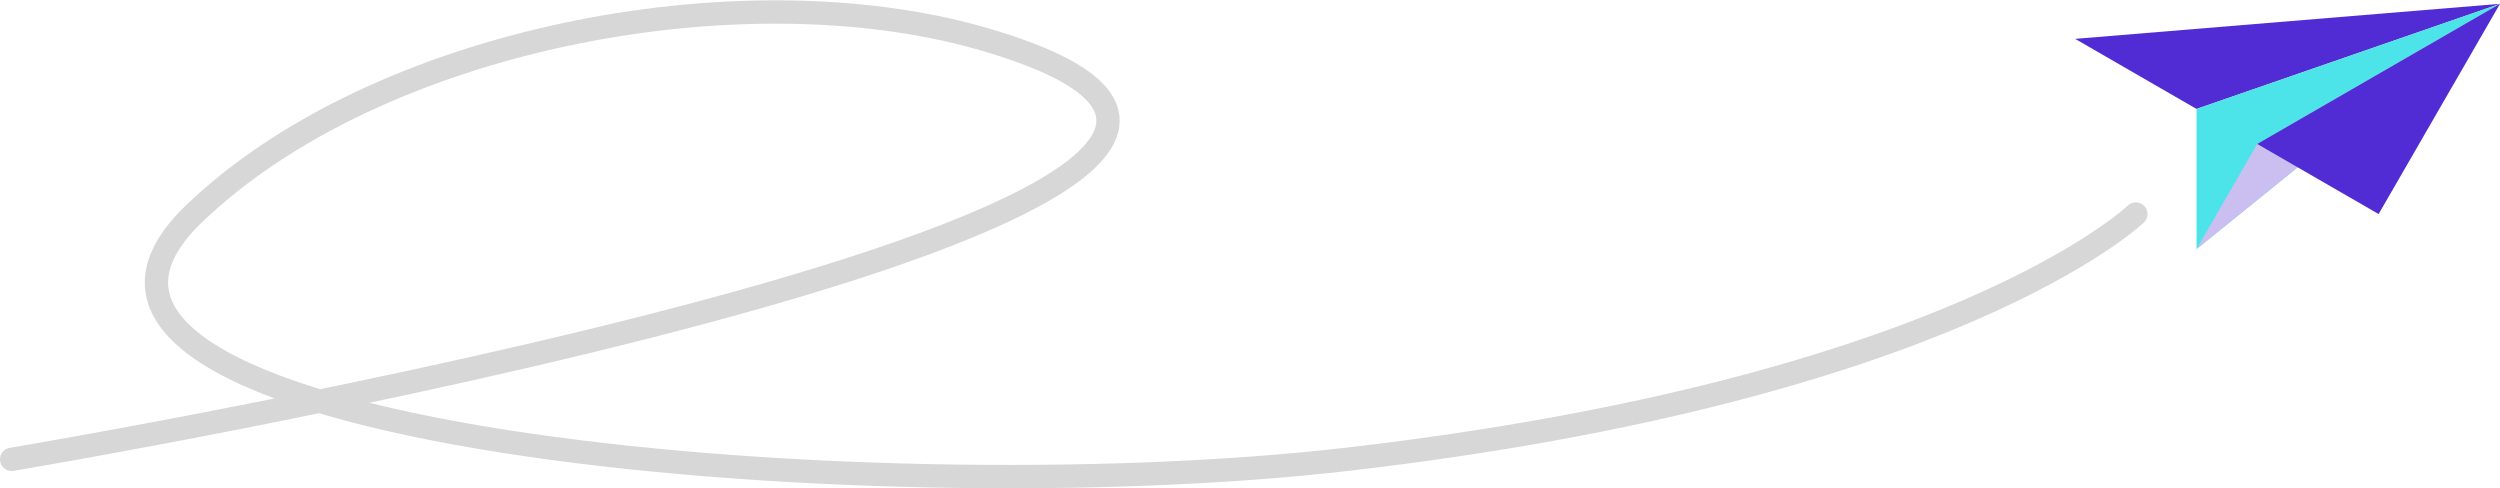 <?xml version="1.0" encoding="UTF-8" standalone="no"?>
<!-- Created with Inkscape (http://www.inkscape.org/) -->

<svg
   width="178.368mm"
   height="34.84mm"
   viewBox="0 0 178.368 34.84"
   version="1.1"
   id="svg5"
   xml:space="preserve"
   inkscape:version="1.2.1 (9c6d41e410, 2022-07-14)"
   sodipodi:docname="plane.svg"
   xmlns:inkscape="http://www.inkscape.org/namespaces/inkscape"
   xmlns:sodipodi="http://sodipodi.sourceforge.net/DTD/sodipodi-0.dtd"
   xmlns="http://www.w3.org/2000/svg"
   xmlns:svg="http://www.w3.org/2000/svg"><sodipodi:namedview
     id="namedview7"
     pagecolor="#ffffff"
     bordercolor="#666666"
     borderopacity="1.0"
     inkscape:showpageshadow="2"
     inkscape:pageopacity="0.0"
     inkscape:pagecheckerboard="0"
     inkscape:deskcolor="#d1d1d1"
     inkscape:document-units="mm"
     showgrid="true"
     showguides="true"
     inkscape:zoom="2.0510461"
     inkscape:cx="62.894735"
     inkscape:cy="161.13729"
     inkscape:window-width="1920"
     inkscape:window-height="1001"
     inkscape:window-x="-9"
     inkscape:window-y="-9"
     inkscape:window-maximized="1"
     inkscape:current-layer="layer1"><inkscape:grid
       type="axonomgrid"
       id="grid132" /></sodipodi:namedview><defs
     id="defs2" /><g
     inkscape:label="Calque 1"
     inkscape:groupmode="layer"
     id="layer1"
     transform="translate(-12.158,-244.728)"><g
       id="g1716"
       inkscape:export-filename="plane.svg"
       inkscape:export-xdpi="96"
       inkscape:export-ydpi="96"><path
         style="fill:none;stroke:#d7d7d7;stroke-width:1.665;stroke-linecap:round;stroke-linejoin:miter;stroke-dasharray:none;stroke-opacity:1"
         d="m 12.99,277.5 c 0,0 109.697,-18.333 69.282,-30 -17.321,-5 -43.301,0 -56.292,12.5 -16.51,15.887 47.86,21.474 82.272,17.5 43.301,-5 56.292,-17.5 56.292,-17.5"
         id="path498"
         sodipodi:nodetypes="csssc" /><g
         id="g1708"
         transform="translate(4.33,-2.5)"><path
           style="fill:#512cd4;fill-opacity:1;stroke:none;stroke-width:0.265px;stroke-linecap:butt;stroke-linejoin:miter;stroke-opacity:1"
           d="m 186.195,247.5 -21.651,7.5 -8.66,-5 z"
           id="path661" /><path
           style="fill:#4de4e9;fill-opacity:1;stroke:none;stroke-width:0.265px;stroke-linecap:butt;stroke-linejoin:miter;stroke-opacity:1"
           d="m 164.545,255 v 10 l 21.651,-17.5 z"
           id="path663" /><path
           style="fill:#cbbff1;fill-opacity:1;stroke:none;stroke-width:0.265px;stroke-linecap:butt;stroke-linejoin:miter;stroke-opacity:1"
           d="m 164.545,265 4.33,-7.5 17.321,-10 z"
           id="path665" /><path
           style="fill:#512cd4;fill-opacity:1;stroke:none;stroke-width:0.265px;stroke-linecap:butt;stroke-linejoin:miter;stroke-opacity:1"
           d="m 168.875,257.5 17.321,-10 -8.66,15 z"
           id="path659" /></g></g></g></svg>
